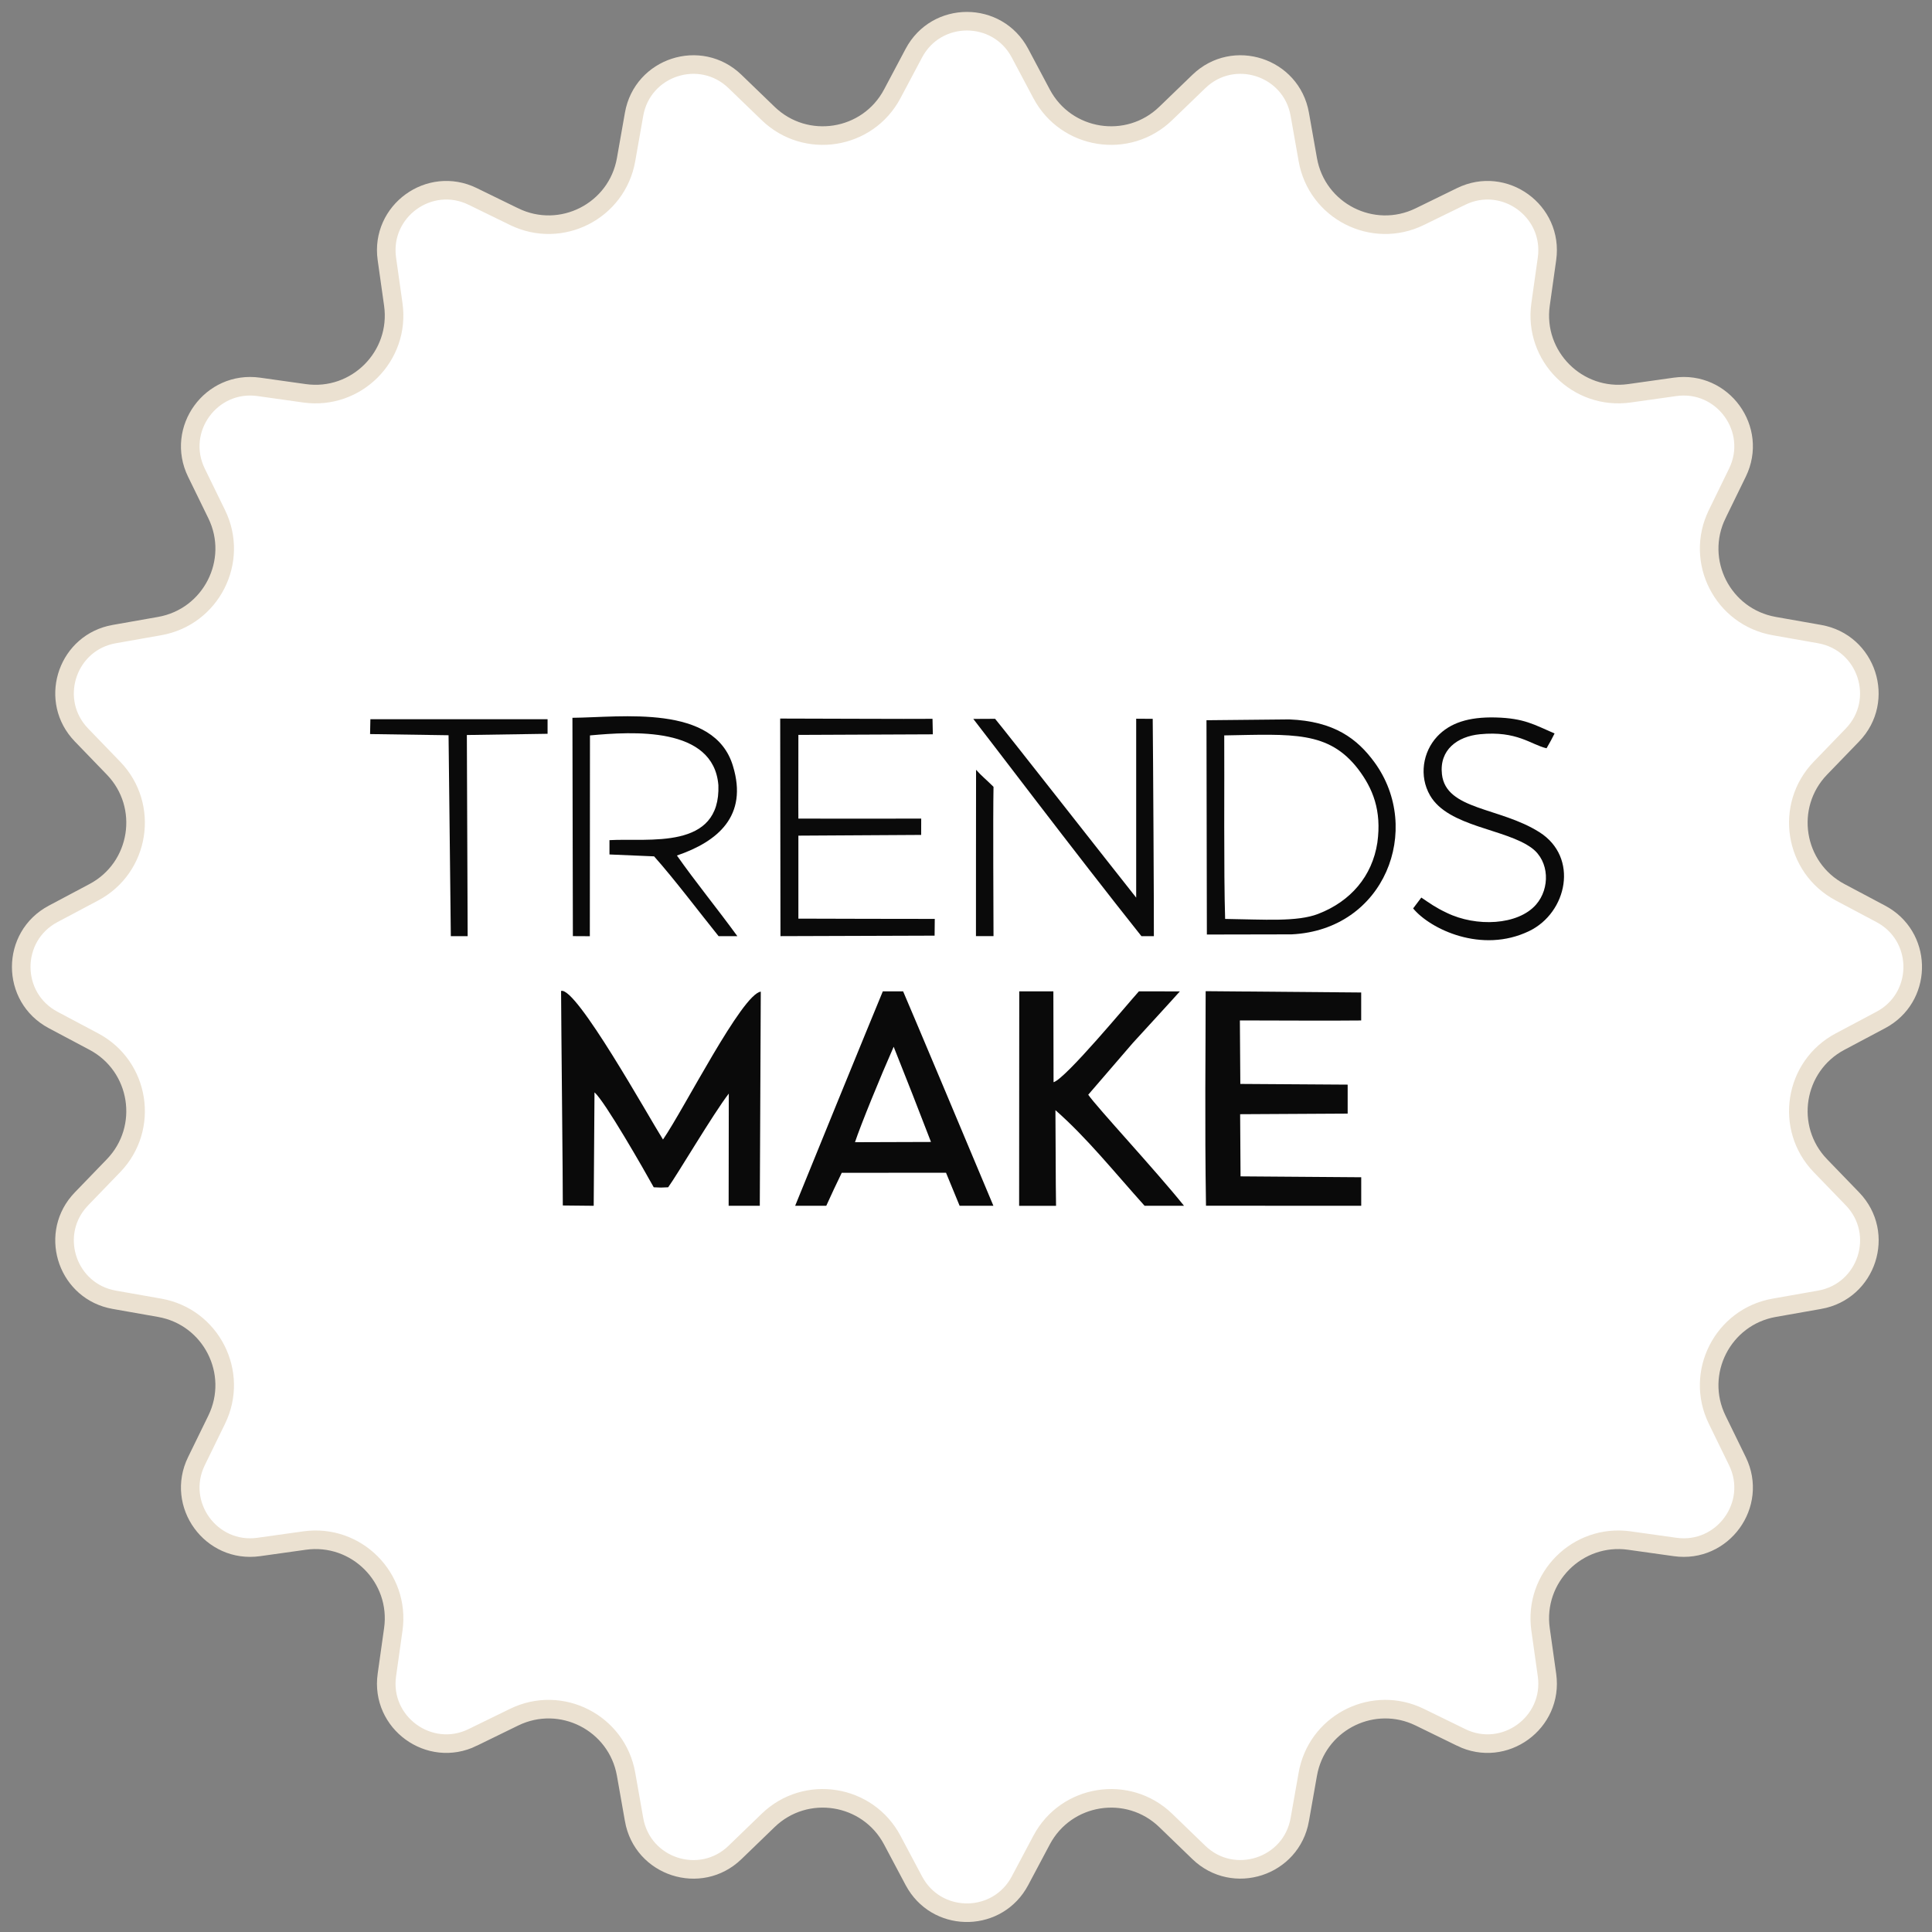 <svg xmlns="http://www.w3.org/2000/svg" width="104" height="104" viewBox="0 0 104 104" fill="none"><rect x="0" y="0" width="104" height="104" fill="#808080" stroke="none"/><path d="M49.194 2.859C50.411 0.569 53.688 0.569 54.905 2.859L56.069 5.052C57.39 7.538 60.726 8.064 62.75 6.109L64.535 4.386C66.399 2.584 69.517 3.598 69.967 6.149L70.399 8.593C70.887 11.367 73.896 12.899 76.425 11.663L78.654 10.574C80.982 9.437 83.636 11.365 83.275 13.931L82.929 16.388C82.536 19.174 84.922 21.563 87.712 21.171L90.169 20.825C92.735 20.464 94.663 23.118 93.525 25.445L92.437 27.675V27.676C91.202 30.207 92.733 33.213 95.507 33.702L97.95 34.133C100.502 34.583 101.516 37.701 99.718 39.565L97.993 41.35C96.039 43.374 96.566 46.71 99.052 48.03L101.244 49.194C103.463 50.373 103.532 53.485 101.452 54.785L101.244 54.905L99.052 56.069C96.566 57.389 96.039 60.726 97.993 62.75L99.718 64.535C101.519 66.398 100.506 69.517 97.951 69.967H97.95L95.507 70.398C92.733 70.887 91.201 73.896 92.437 76.425L93.525 78.654C94.663 80.982 92.735 83.636 90.169 83.274L87.712 82.929C84.926 82.536 82.536 84.922 82.929 87.712L83.275 90.169C83.636 92.735 80.982 94.664 78.654 93.526V93.525L76.425 92.436L76.186 92.328C73.707 91.298 70.872 92.82 70.399 95.507L69.967 97.95V97.951C69.517 100.502 66.399 101.516 64.535 99.718L62.75 97.993C60.726 96.039 57.39 96.566 56.069 99.052L54.905 101.244C53.726 103.462 50.614 103.532 49.315 101.452L49.194 101.244L48.03 99.052C46.71 96.566 43.374 96.038 41.35 97.993L39.565 99.718C37.702 101.519 34.583 100.506 34.133 97.951V97.95L33.702 95.507C33.214 92.733 30.203 91.201 27.675 92.436L25.445 93.525V93.526C23.118 94.663 20.464 92.735 20.825 90.169L21.171 87.712C21.564 84.926 19.178 82.536 16.388 82.929L13.931 83.274C11.365 83.636 9.437 80.982 10.574 78.654L11.663 76.425C12.898 73.893 11.367 70.887 8.593 70.398L6.15 69.967C3.678 69.531 2.649 66.591 4.225 64.714L4.386 64.535L6.11 62.75C8.064 60.726 7.538 57.39 5.052 56.069L2.86 54.905C0.57 53.688 0.57 50.411 2.86 49.194L5.052 48.03C7.538 46.71 8.064 43.373 6.11 41.35L4.386 39.565L4.225 39.386C2.649 37.508 3.678 34.569 6.15 34.133L8.593 33.702C11.367 33.213 12.899 30.203 11.663 27.675L10.574 25.445C9.437 23.118 11.365 20.464 13.931 20.825L16.388 21.171C19.174 21.563 21.564 19.178 21.171 16.388L20.825 13.931C20.464 11.365 23.118 9.437 25.445 10.574L27.675 11.663H27.676C30.208 12.898 33.214 11.367 33.702 8.593L34.133 6.149C34.583 3.598 37.701 2.584 39.565 4.386L41.35 6.109C43.374 8.064 46.71 7.538 48.03 5.052L49.194 2.859Z" fill="white" stroke="#EBE1D1"></path><path fill-rule="evenodd" clip-rule="evenodd" d="M38.671 42.259C38.799 45.791 34.916 45.105 32.808 45.225C32.808 45.612 32.808 45.675 32.808 45.996L35.21 46.098C36.278 47.294 37.663 49.129 38.682 50.394C39.204 50.395 39.42 50.394 39.692 50.394C38.6 48.893 37.452 47.494 36.439 46.053C38.631 45.304 40.278 43.931 39.455 41.233C38.452 37.884 33.456 38.617 30.814 38.639L30.838 50.392L31.751 50.397L31.758 39.588C34.045 39.377 38.406 39.09 38.67 42.258" fill="#0A0A0A"></path><path fill-rule="evenodd" clip-rule="evenodd" d="M69.523 50.297C74.553 50.059 76.604 44.623 73.991 41.038C73.065 39.768 71.821 38.822 69.4 38.726L64.945 38.77L64.966 50.306L69.523 50.297ZM70.96 49.195C69.822 49.634 68.072 49.495 65.949 49.466C65.87 46.946 65.916 41.955 65.901 39.587C69.597 39.521 71.514 39.339 73.108 41.399C73.898 42.439 74.383 43.626 74.144 45.356C73.869 47.166 72.703 48.523 70.96 49.194V49.195Z" fill="#0A0A0A"></path><path fill-rule="evenodd" clip-rule="evenodd" d="M42.013 50.393L50.31 50.366L50.319 49.465C47.873 49.46 45.424 49.462 42.977 49.45V44.983L49.586 44.944L49.589 44.066C48.542 44.066 43.373 44.073 42.977 44.066C42.968 43.467 42.982 40.559 42.977 39.56L50.215 39.529L50.197 38.694C49.239 38.709 42.922 38.678 41.998 38.68L42.013 50.393Z" fill="#0A0A0A"></path><path fill-rule="evenodd" clip-rule="evenodd" d="M52.393 38.699C52.932 39.375 57.923 45.975 61.443 50.394H62.113C62.123 49.671 62.07 40.2 62.051 38.695L61.161 38.689V48.32C59.737 46.525 54.167 39.417 53.566 38.693C53.206 38.699 52.911 38.695 52.393 38.699Z" fill="#0A0A0A"></path><path fill-rule="evenodd" clip-rule="evenodd" d="M19.921 39.515L24.146 39.578C24.195 43.23 24.221 46.79 24.268 50.395C24.561 50.395 24.877 50.392 25.174 50.394L25.131 39.566L29.476 39.5V38.717H19.938L19.921 39.515Z" fill="#0A0A0A"></path><path fill-rule="evenodd" clip-rule="evenodd" d="M53.481 42.355C53.117 41.99 52.837 41.771 52.542 41.438C52.545 43.087 52.529 49.133 52.536 50.392H53.481C53.479 49.133 53.449 44.044 53.481 42.355Z" fill="#0A0A0A"></path><path fill-rule="evenodd" clip-rule="evenodd" d="M76.509 48.317L76.069 48.9C76.981 50.008 79.755 51.355 82.316 50.119C84.361 49.132 85.005 46.149 82.866 44.796C80.726 43.442 77.838 43.611 77.62 41.679C77.472 40.358 78.455 39.643 79.664 39.524C81.669 39.327 82.407 40.085 83.251 40.28C83.476 39.886 83.514 39.822 83.683 39.483C82.59 39.013 82.055 38.661 80.508 38.621C79.062 38.585 78.053 38.911 77.365 39.646C76.591 40.474 76.377 41.778 76.98 42.819C77.969 44.526 81.051 44.601 82.466 45.658C83.406 46.36 83.451 47.82 82.684 48.697C81.71 49.811 79.465 49.908 77.881 49.138C77.258 48.843 77.004 48.647 76.508 48.315" fill="#0A0A0A"></path><path fill-rule="evenodd" clip-rule="evenodd" d="M30.296 64.891L31.959 64.908L32.002 58.804C32.543 59.251 34.692 63.009 35.191 63.912C35.591 63.932 35.563 63.932 35.967 63.912C36.443 63.262 38.401 59.939 39.231 58.868L39.223 64.906H40.9L40.953 53.38C39.936 53.516 36.825 59.697 35.689 61.341C34.95 60.18 31.005 53.075 30.203 53.344C30.207 54.913 30.306 64.053 30.296 64.89" fill="#0A0A0A"></path><path fill-rule="evenodd" clip-rule="evenodd" d="M73.275 64.906V63.372L66.779 63.324L66.757 59.978L72.545 59.946V58.386L66.767 58.348L66.743 54.93C70.195 54.94 71.521 54.947 73.273 54.932V53.426L64.901 53.355C64.901 56.695 64.847 60.279 64.919 64.903C67.444 64.903 70.751 64.912 73.273 64.906" fill="#0A0A0A"></path><path fill-rule="evenodd" clip-rule="evenodd" d="M54.859 64.909H56.847C56.823 63.558 56.831 61.479 56.814 59.76C58.504 61.245 59.933 63.035 61.613 64.907C62.08 64.907 63.27 64.905 63.735 64.907C62.191 62.982 59.055 59.618 58.58 58.929L60.976 56.148C61.453 55.626 63.18 53.746 63.512 53.367C62.289 53.369 62.169 53.369 61.308 53.364C60.703 54.03 57.366 58.069 56.713 58.256L56.703 53.364H54.867L54.86 64.908L54.859 64.909Z" fill="#0A0A0A"></path><path fill-rule="evenodd" clip-rule="evenodd" d="M42.804 64.906H44.479C44.78 64.246 45.007 63.756 45.311 63.133L50.924 63.128L51.656 64.906H53.474C52.292 62.081 48.974 54.186 48.615 53.365H47.522C46.993 54.63 43.171 63.988 42.804 64.906ZM48.107 56.348C48.822 58.136 49.401 59.617 50.115 61.472L46.024 61.485C46.327 60.57 47.386 57.977 48.106 56.348H48.107Z" fill="#0A0A0A"></path></svg>